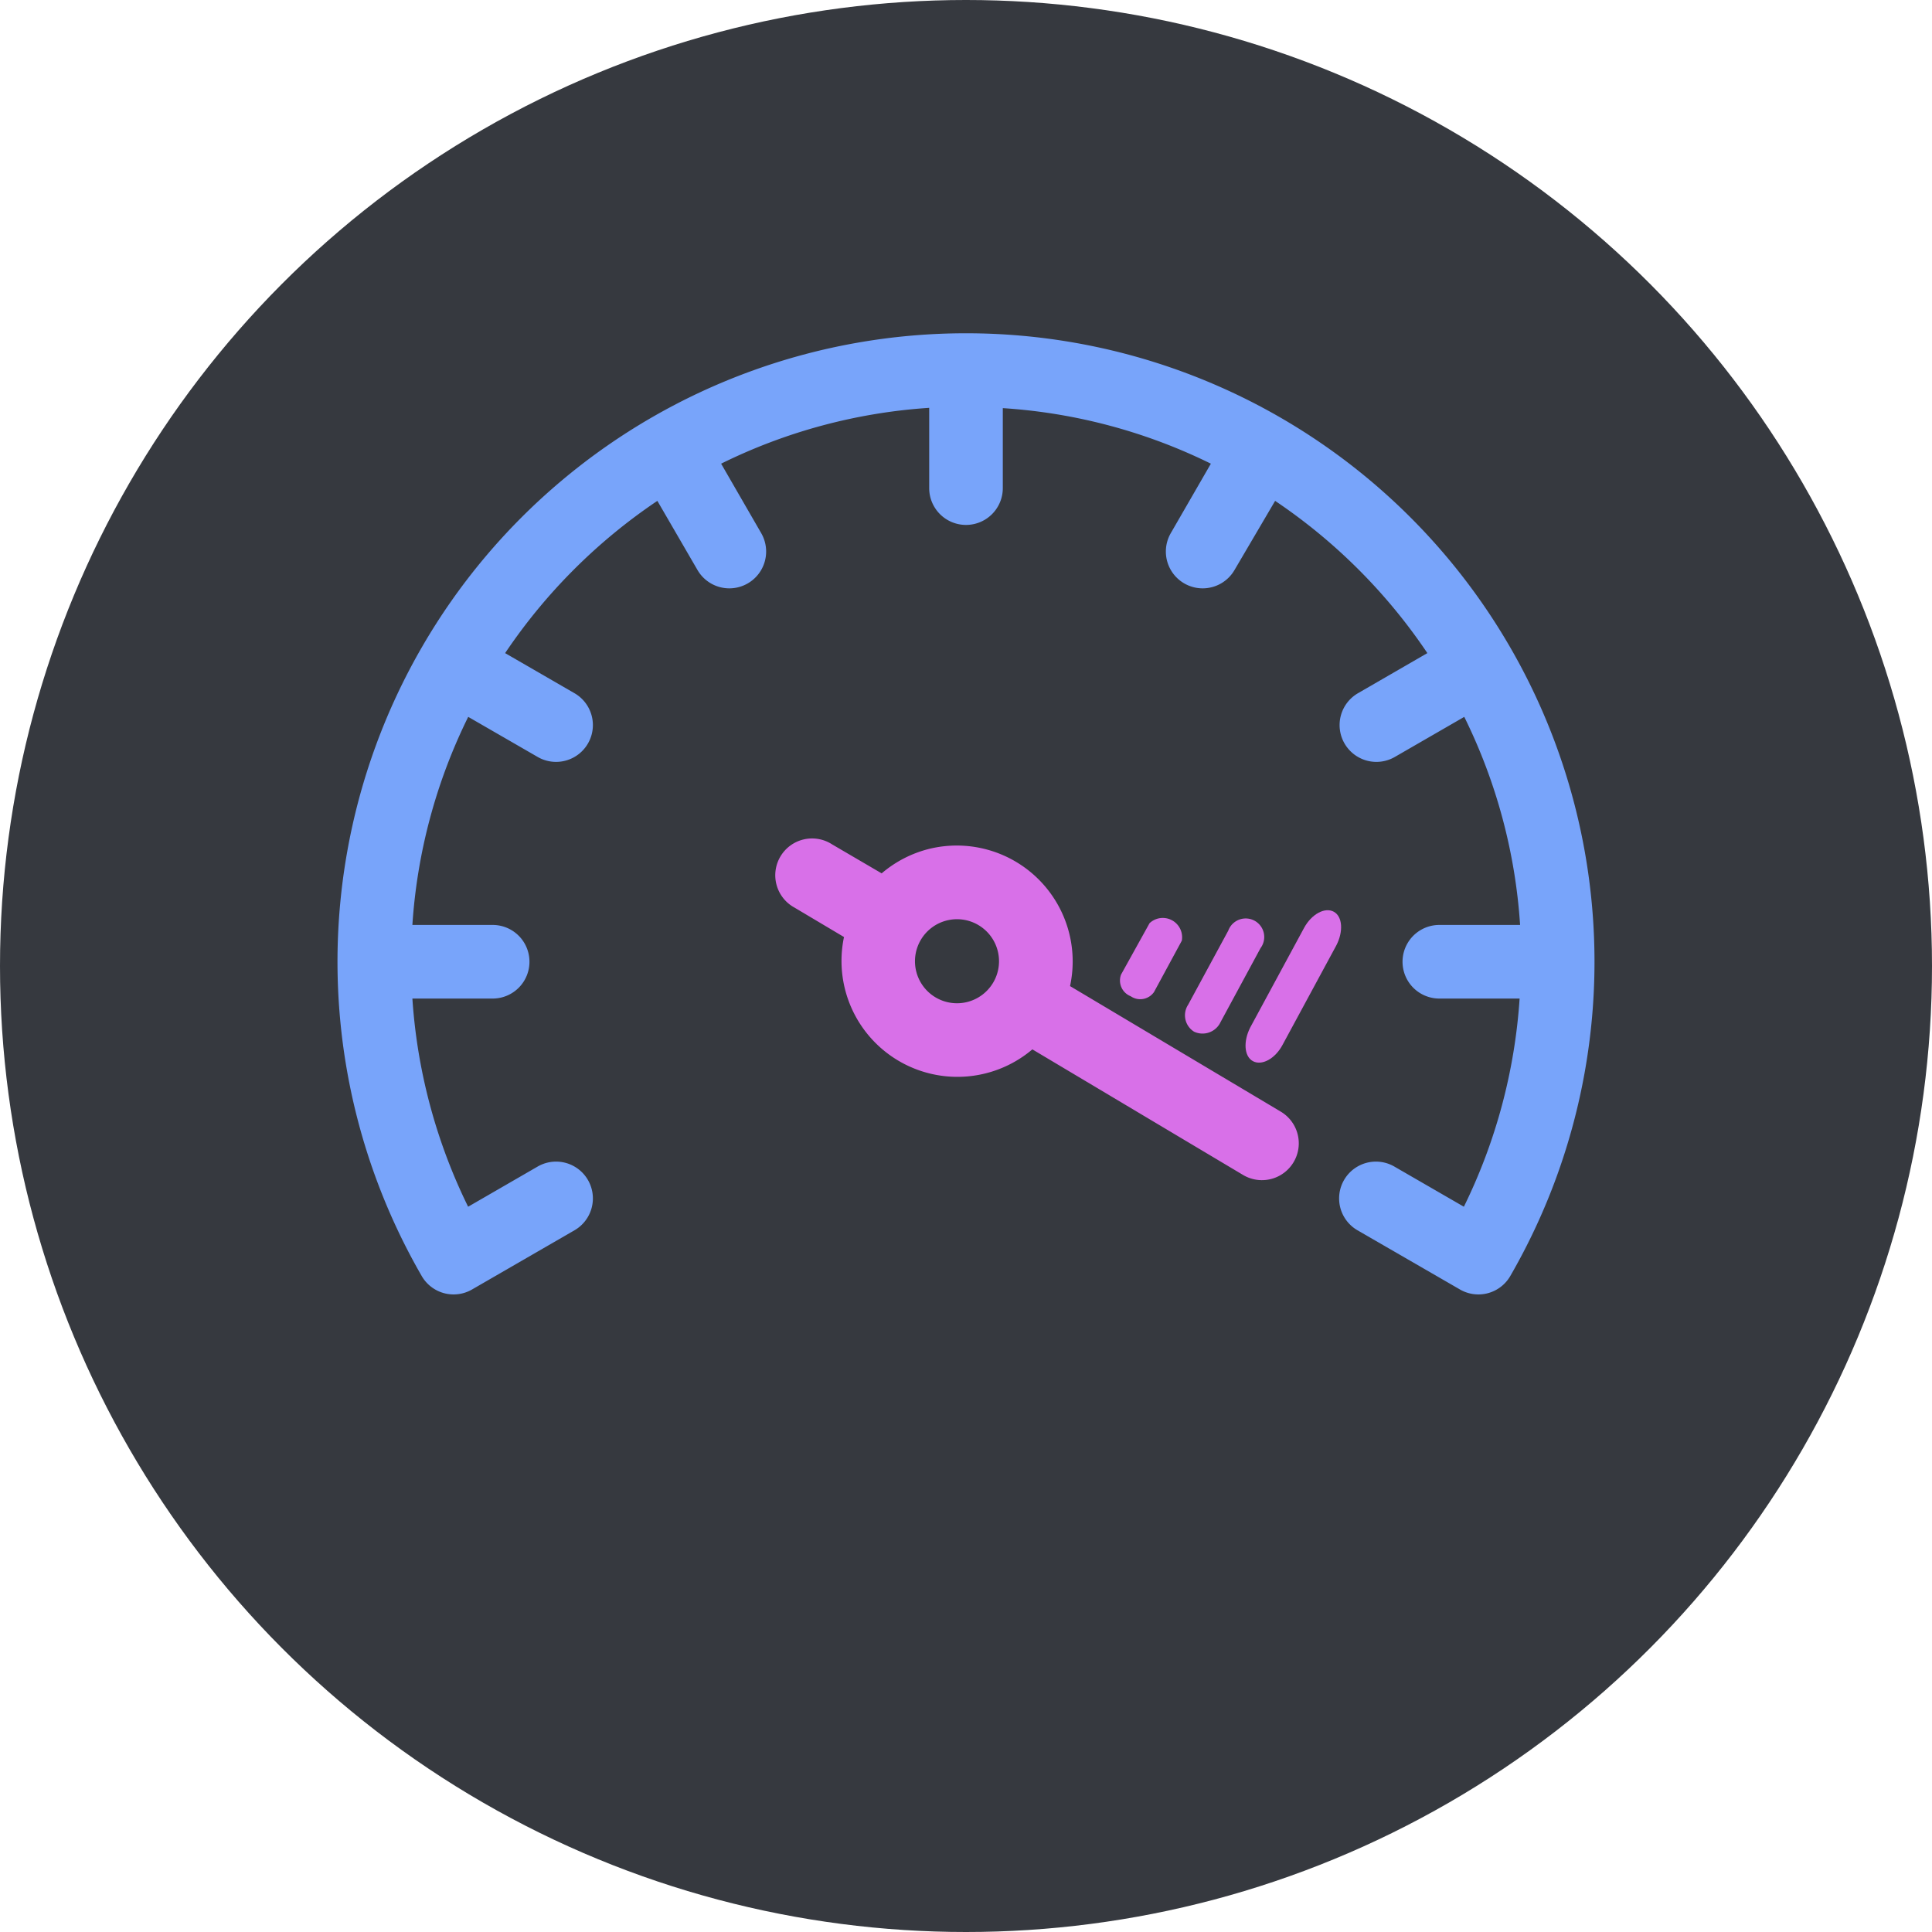 <svg xmlns="http://www.w3.org/2000/svg" viewBox="0 0 200 200"><defs><style>.cls-1{fill:#36393f;}.cls-2{fill:#d870e8;}.cls-3{fill:#78a4fa;}</style></defs><g id="Layer_1" data-name="Layer 1"><circle class="cls-1" cx="100" cy="100" r="100"/></g><g id="Layer_2" data-name="Layer 2"><path class="cls-2" d="M117.05,103.13a1.75,1.75,0,0,1-1-2.24L119,95.57a2,2,0,0,1,3.34,1.81l-2.88,5.32A1.74,1.74,0,0,1,117.05,103.13Z"/><path class="cls-2" d="M87.37,97a12,12,0,0,0,19.5,11.63l21.81,13a3.81,3.81,0,1,0,3.91-6.55l-21.82-13A12,12,0,0,0,96.13,87.89a12.07,12.07,0,0,0-4.86,2.52l-5.13-3a3.81,3.81,0,1,0-3.9,6.54ZM98,95.29a4.35,4.35,0,1,1-3.15,5.28A4.35,4.35,0,0,1,98,95.29Z"/><path class="cls-3" d="M100,34.5a65.06,65.06,0,0,0-56.34,97.6,3.81,3.81,0,0,0,5.2,1.39l10.61-6.13a3.81,3.81,0,1,0-3.81-6.6l-7.2,4.16a57.44,57.44,0,0,1-5.77-21.55H51a3.81,3.81,0,0,0,0-7.62H42.69a57,57,0,0,1,5.78-21.54l7.19,4.15a3.81,3.81,0,1,0,3.81-6.6l-7.18-4.15A57.94,57.94,0,0,1,68.05,51.85L72.2,59a3.81,3.81,0,1,0,6.6-3.81L74.65,48a57,57,0,0,1,21.54-5.78v8.31a3.81,3.81,0,0,0,7.62,0V42.25A57,57,0,0,1,125.35,48l-4.15,7.19A3.81,3.81,0,1,0,127.8,59L132,51.85a57.94,57.94,0,0,1,15.76,15.76l-7.18,4.15a3.81,3.81,0,1,0,3.81,6.6l7.19-4.15a57,57,0,0,1,5.78,21.54H149a3.81,3.81,0,0,0,0,7.62h8.31a57.44,57.44,0,0,1-5.77,21.55l-7.2-4.16a3.81,3.81,0,1,0-3.81,6.6l10.61,6.13a3.81,3.81,0,0,0,5.2-1.39A65.06,65.06,0,0,0,100,34.5Z"/><path class="cls-2" d="M123.61,106.8A2,2,0,0,1,123,104l4.15-7.66a1.92,1.92,0,1,1,3.34,1.81l-4.14,7.66A2.06,2.06,0,0,1,123.61,106.8Z"/><path class="cls-2" d="M129.7,109.85c-.92-.5-1-2.06-.28-3.48L135,96.05c.77-1.42,2.15-2.17,3.07-1.67s1,2.06.27,3.48l-5.58,10.32C132,109.6,130.62,110.35,129.7,109.85Z"/></g></svg>